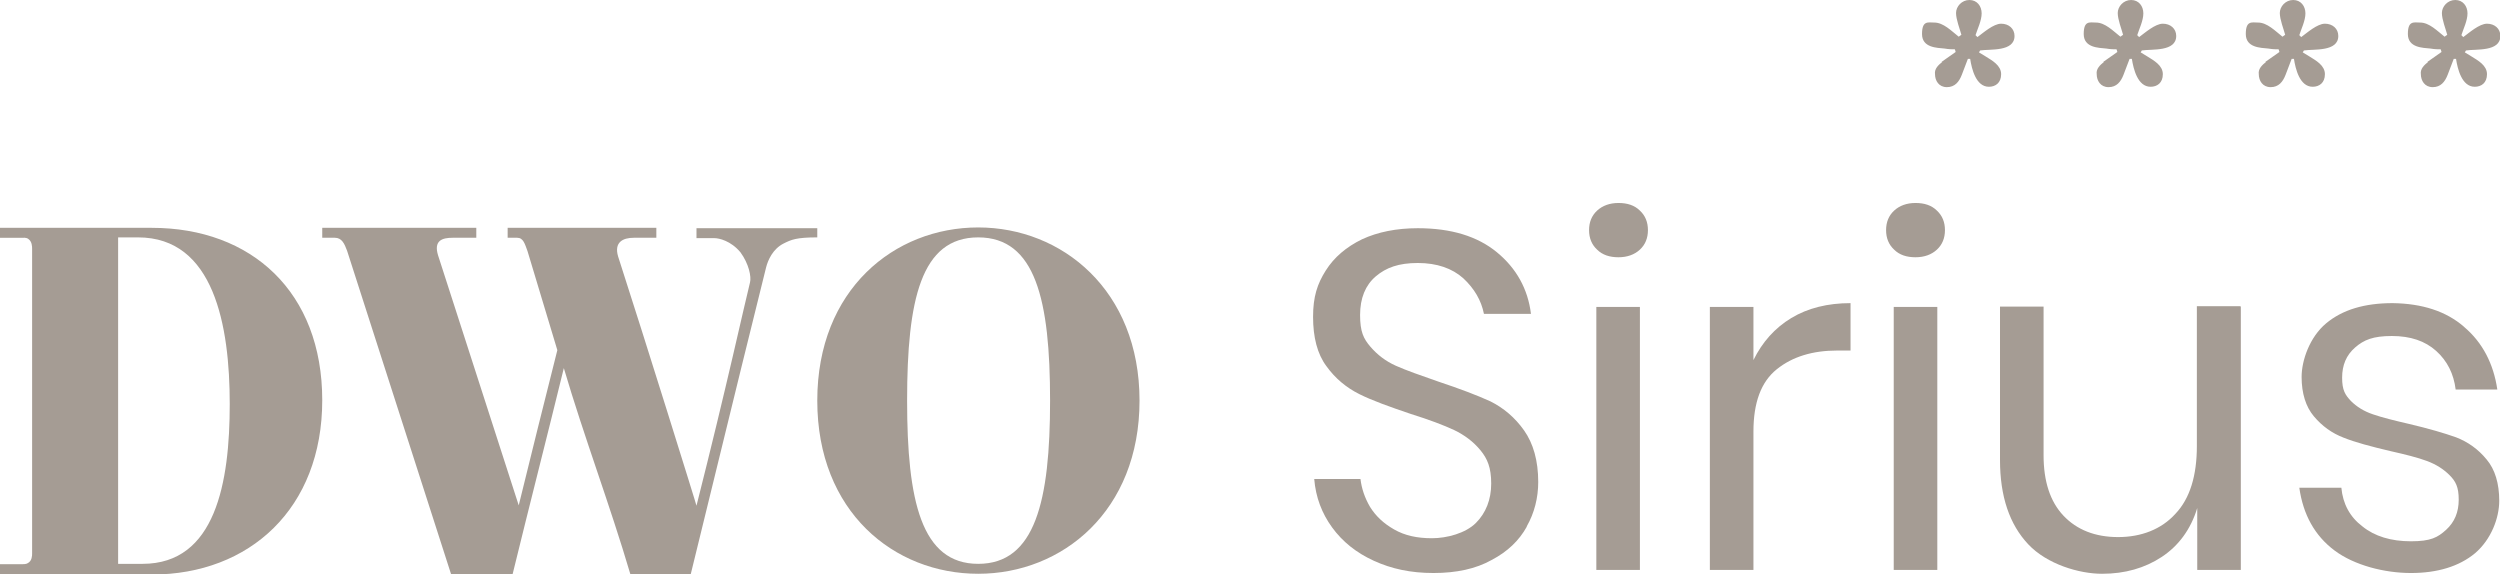 <?xml version="1.0" encoding="UTF-8"?>
<svg id="Capa_1" data-name="Capa 1" xmlns="http://www.w3.org/2000/svg" version="1.1" viewBox="0 0 654 150.2">
  <defs>
    <style>
      .cls-1 {
        fill: #a59c94;
        stroke-width: 0px;
      }
    </style>
  </defs>
  <g>
    <g>
      <path class="cls-1" d="M0,150.2v-2.6h5.7c.4,0,1.2,0,1.6-.3,1.1-.6,1.1-2,1.1-2.5v-79.7c0-.6,0-1.9-1-2.6-.5-.4-1.4-.3-1.7-.3H0v-2.6h39.7c26.1,0,44.6,16.8,44.6,45.1s-19,45.6-44.6,45.6H0ZM37.3,147.5c19.1,0,22.8-21.3,22.8-41.8s-4.1-43.6-24-43.6h-5.2v85.4h6.4Z"/>
      <path class="cls-1" d="M213.8,59.5v2.6c-5.5,0-6.8.6-8.8,1.6-2.8,1.4-4.1,4.3-4.6,6.3-1.7,6.8-9,36.3-19.7,80.2h-15.8c-5.3-18-12.1-35.9-17.4-53.9-4.4,18-9,35.9-13.4,53.9h-16.1l-27.2-84.6c-.7-1.9-1.4-3.4-3.2-3.4h-3.3v-2.6h40.3v2.6h-6.2c-2.7,0-5,.7-3.8,4.6l21.1,65.4c3.3-13.5,6.7-27.1,10.1-40.6-2.6-8.6-5.2-17.3-7.8-25.9-.7-1.9-1.1-3.5-2.7-3.5h-2.5v-2.6h38.9v2.6h-5.9c-2.9,0-5.2,1.2-4.1,4.9,6.9,21.3,20.6,65.3,20.5,65.2,7.9-31.2,12.7-53.3,14-58.4.4-1.5-.3-4.9-2.5-7.9-2.5-3-5.6-3.7-6.8-3.7h-4.7v-2.6h31.6Z"/>
      <path class="cls-1" d="M255.9,59.5c21.9,0,42.2,16.4,42.2,45.3s-20.2,45.3-42.2,45.3-42.1-16.2-42.1-45.3,20.2-45.3,42.1-45.3ZM255.9,147.5c14.9,0,18.8-16.4,18.8-42.7s-3.8-42.7-18.8-42.7-18.6,16.4-18.6,42.7c0,26.2,3.7,42.7,18.6,42.7Z"/>
    </g>
    <g>
      <path class="cls-1" d="M399.4,137.8c-2,3.6-5,6.5-9.2,8.7-4.1,2.3-9.2,3.4-15.2,3.4s-11-1.1-15.6-3.2c-4.6-2.1-8.2-5-10.9-8.7-2.7-3.7-4.3-7.9-4.7-12.7h12.1c.3,2.5,1.1,4.9,2.5,7.3,1.5,2.4,3.5,4.3,6.3,5.9s6,2.3,9.9,2.3,8.8-1.3,11.5-4c2.6-2.6,4-6.1,4-10.3s-1-6.5-2.8-8.7c-1.9-2.3-4.2-4-6.9-5.3-2.8-1.3-6.5-2.7-11.3-4.2-5.6-1.9-10.1-3.5-13.5-5.2s-6.3-4.1-8.6-7.3c-2.4-3.2-3.5-7.6-3.5-12.9s1.1-8.6,3.3-12.1c2.2-3.5,5.4-6.2,9.5-8.2,4.1-1.9,9-2.9,14.6-2.9,8.7,0,15.6,2.1,20.7,6.3,5.1,4.2,8.1,9.6,8.9,16.1h-12.3c-.7-3.5-2.5-6.6-5.4-9.3-2.9-2.6-6.9-4-11.9-4s-8.3,1.2-11,3.5-4.1,5.7-4.1,10.1.9,6.2,2.7,8.3c1.8,2.1,4,3.8,6.7,5s6.4,2.5,11,4.1c5.7,1.9,10.2,3.6,13.7,5.2,3.4,1.7,6.4,4.2,8.8,7.6,2.4,3.4,3.7,7.9,3.7,13.5,0,4.1-1,8.1-3,11.6Z"/>
      <path class="cls-1" d="M417.8,55.1c1.4-1.3,3.3-2,5.6-2s4.2.6,5.6,2c1.4,1.3,2.1,3,2.1,5.1s-.7,3.8-2.1,5.1c-1.4,1.3-3.3,2-5.6,2s-4.2-.6-5.6-2c-1.4-1.3-2.1-3-2.1-5.1s.7-3.8,2.1-5.1ZM429,80.3v68.8h-11.4v-68.8h11.4Z"/>
      <path class="cls-1" d="M468.6,83.2c4.3-2.6,9.5-3.9,15.5-3.9v12.4h-3.5c-6.4,0-11.7,1.6-15.8,4.9s-6.1,8.7-6.1,16.3v36.2h-11.4v-68.8h11.4v13.9c2.3-4.7,5.6-8.4,9.9-11Z"/>
      <path class="cls-1" d="M495.5,55.1c1.4-1.3,3.3-2,5.6-2s4.2.6,5.6,2c1.4,1.3,2.1,3,2.1,5.1s-.7,3.8-2.1,5.1c-1.4,1.3-3.3,2-5.6,2s-4.2-.6-5.6-2c-1.4-1.3-2.1-3-2.1-5.1s.7-3.8,2.1-5.1ZM506.8,80.3v68.8h-11.4v-68.8h11.4Z"/>
      <path class="cls-1" d="M586.2,80.3v68.8h-11.4v-16.2c-1.7,5.6-4.9,9.9-9.3,12.8s-9.6,4.4-15.6,4.4-14.4-2.5-19.3-7.7-7.4-12.5-7.4-22.1v-40.1h11.4v38.9c0,6.8,1.7,12.1,5.2,15.8s8.3,5.6,14.3,5.6,11.3-2,15-6.1c3.8-4,5.6-10,5.6-17.7v-36.6h11.4Z"/>
      <path class="cls-1" d="M644.7,85.6c4.7,4,7.6,9.5,8.6,16.3h-10.9c-.5-4.1-2.2-7.5-5.1-10.1s-6.7-3.9-11.6-3.9-7.3,1-9.6,3c-2.3,2-3.4,4.6-3.4,7.9s.8,4.5,2.3,6.1c1.5,1.5,3.4,2.7,5.8,3.5,2.3.8,5.5,1.6,9.4,2.5,5.1,1.2,9.2,2.4,12.3,3.5,3.1,1.2,5.8,3.1,8,5.8,2.2,2.6,3.3,6.3,3.3,10.8s-2.1,10.1-6.3,13.7c-4.2,3.5-9.9,5.2-16.8,5.2s-14.8-2-20-5.9-8.2-9.4-9.2-16.4h11c.4,4.2,2.2,7.6,5.5,10.1,3.2,2.6,7.5,3.9,12.7,3.9s7-1,9.2-3c2.2-2,3.3-4.6,3.3-7.9s-.8-4.8-2.4-6.4-3.5-2.8-5.9-3.7-5.6-1.7-9.6-2.6c-5.1-1.2-9.2-2.3-12.2-3.5-3.1-1.2-5.6-3-7.8-5.6-2.1-2.5-3.2-6-3.2-10.3s2.1-10.4,6.4-14,10.1-5.3,17.4-5.3c7.7.1,14,2.1,18.7,6.2Z"/>
    </g>
  </g>
  <g>
    <path class="cls-1" d="M635,16.2l3.7-2.6-.2-.7c-.6,0-1.6,0-2.7-.2-2-.2-5.9-.2-5.9-3.8s1.6-3,3.2-3c2.4,0,4.5,2.2,6.4,3.7l.7-.5c-.4-1.5-1.4-4-1.4-5.7s1.5-3.4,3.5-3.4,3.2,1.6,3.2,3.5-1.1,4.1-1.6,5.7l.5.5c1.5-1.1,4.2-3.5,6.2-3.5s3.5,1.3,3.5,3.2c0,4.2-6.4,3.4-9,3.8l-.3.5,1.8,1.1c1.6,1,4,2.3,4,4.6s-1.5,3.3-3.2,3.3c-3.4,0-4.5-4.7-4.9-7.3h-.6l-1.6,4.2c-.7,1.8-1.8,3.2-3.9,3.2s-3.1-1.7-3.1-3.4c-.2-1.4.9-2.4,1.9-3.2Z"/>
    <path class="cls-1" d="M592.6,16.2l3.7-2.6-.2-.7c-.6,0-1.6,0-2.7-.2-2-.2-5.9-.2-5.9-3.8s1.6-3,3.2-3c2.4,0,4.5,2.2,6.4,3.7l.7-.5c-.4-1.5-1.4-4-1.4-5.7s1.5-3.4,3.5-3.4,3.2,1.6,3.2,3.5-1.1,4.1-1.6,5.7l.5.5c1.5-1.1,4.2-3.5,6.2-3.5s3.5,1.3,3.5,3.2c0,4.2-6.4,3.4-9,3.8l-.3.5,1.8,1.1c1.6,1,4,2.3,4,4.6s-1.5,3.3-3.2,3.3c-3.4,0-4.5-4.7-4.9-7.3h-.6l-1.6,4.2c-.7,1.8-1.8,3.2-3.9,3.2s-3.1-1.7-3.1-3.4c-.2-1.4.9-2.4,1.9-3.2Z"/>
    <path class="cls-1" d="M550.2,16.2l3.7-2.6-.2-.7c-.6,0-1.6,0-2.7-.2-2-.2-5.9-.2-5.9-3.8s1.6-3,3.2-3c2.4,0,4.5,2.2,6.4,3.7l.7-.5c-.4-1.5-1.4-4-1.4-5.7s1.5-3.4,3.5-3.4,3.2,1.6,3.2,3.5-1.1,4.1-1.6,5.7l.5.5c1.5-1.1,4.2-3.5,6.2-3.5s3.5,1.3,3.5,3.2c0,4.2-6.4,3.4-9,3.8l-.3.5,1.8,1.1c1.6,1,4,2.3,4,4.6s-1.5,3.3-3.2,3.3c-3.4,0-4.5-4.7-4.9-7.3h-.6l-1.6,4.2c-.7,1.8-1.8,3.2-3.9,3.2s-3.1-1.7-3.1-3.4c-.2-1.4.9-2.4,1.9-3.2Z"/>
    <path class="cls-1" d="M507.9,16.2l3.7-2.6-.2-.7c-.6,0-1.6,0-2.7-.2-2-.2-5.9-.2-5.9-3.8s1.6-3,3.2-3c2.4,0,4.5,2.2,6.4,3.7l.7-.5c-.4-1.5-1.4-4-1.4-5.7s1.5-3.4,3.5-3.4,3.2,1.6,3.2,3.5-1.1,4.1-1.6,5.7l.5.5c1.5-1.1,4.2-3.5,6.2-3.5s3.5,1.3,3.5,3.2c0,4.2-6.4,3.4-9,3.8l-.3.5,1.8,1.1c1.6,1,4,2.3,4,4.6s-1.5,3.3-3.2,3.3c-3.4,0-4.5-4.7-4.9-7.3h-.6l-1.6,4.2c-.7,1.8-1.8,3.2-3.9,3.2s-3.1-1.7-3.1-3.4c-.2-1.4.9-2.4,1.9-3.2Z"/>
  </g>
</svg>